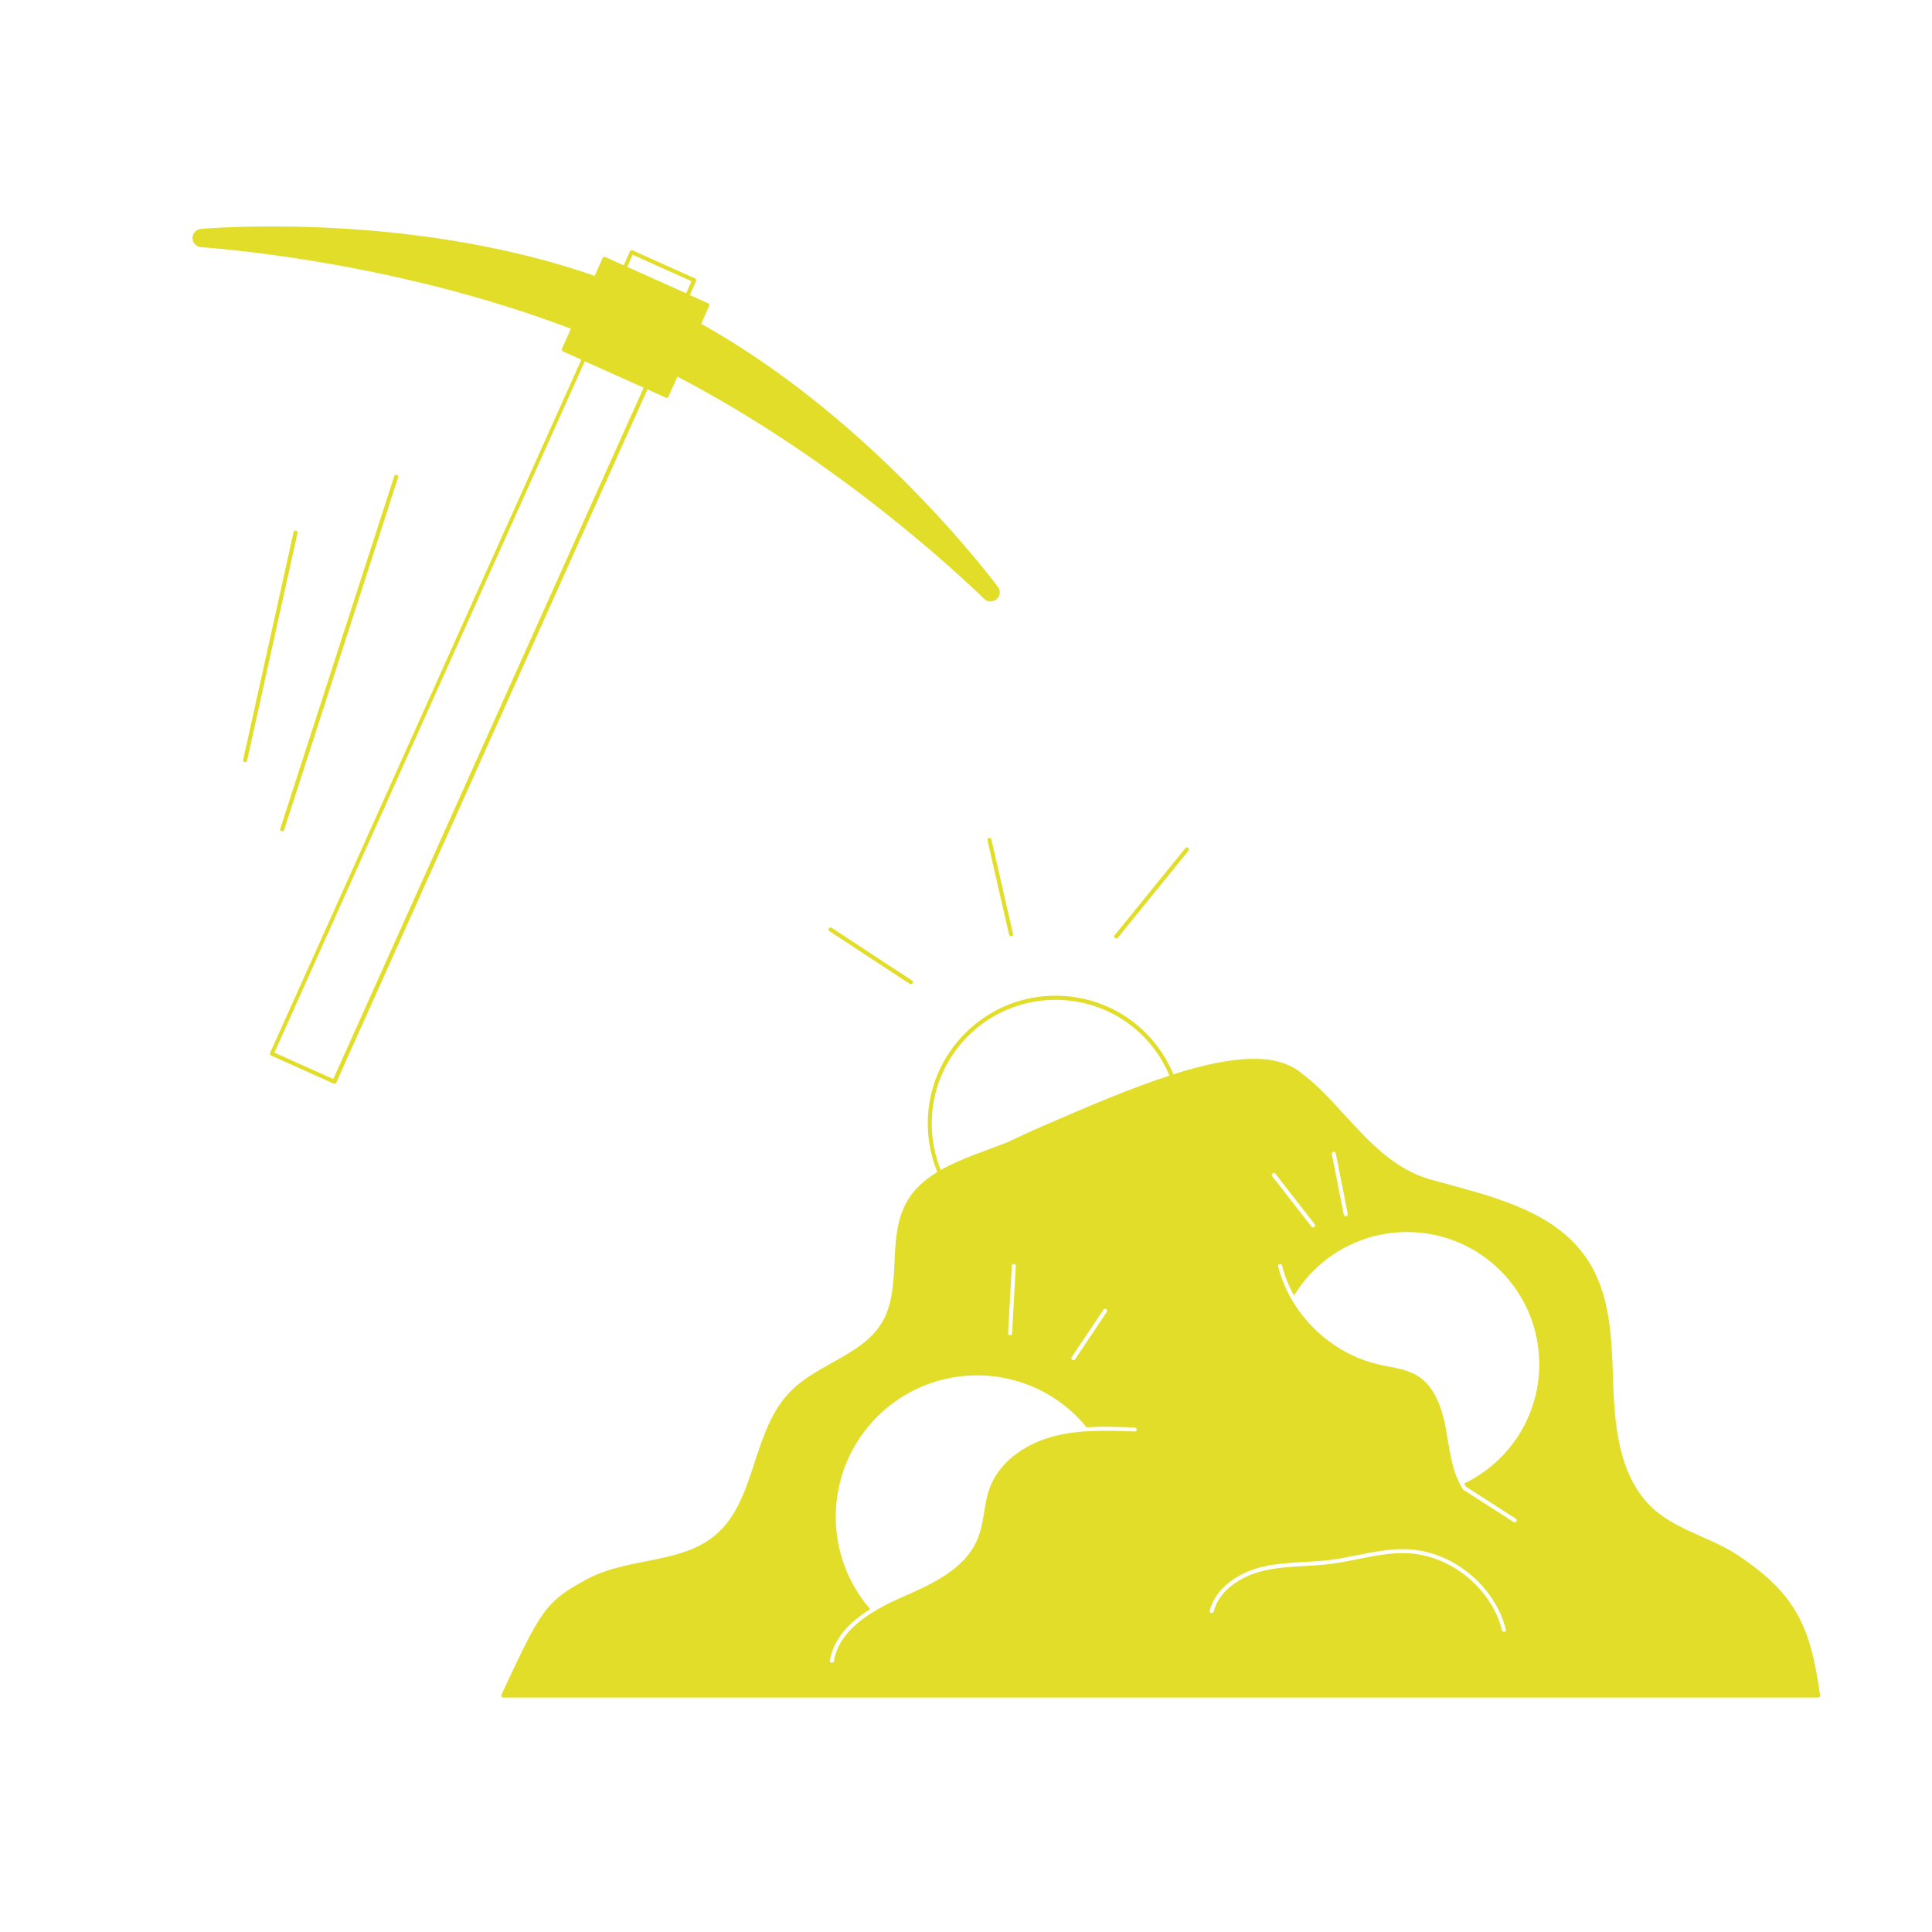 <?xml version="1.0" encoding="UTF-8"?>
<svg xmlns="http://www.w3.org/2000/svg" width="100pt" height="100pt" version="1.1" viewBox="0 0 100 100">
  <path d="m14.578 43.023c0.012 0.004 0.02 0.004 0.031 0.004 0.043 0 0.086-0.027 0.098-0.07l5.898-18.242c0.02-0.055-0.012-0.113-0.066-0.133-0.055-0.02-0.113 0.012-0.133 0.066l-5.898 18.242c-0.02 0.055 0.012 0.113 0.066 0.133z" fill="#e2dd28"></path>
  <path d="m34.461 20.582c0.051 0.023 0.113 0 0.137-0.051l0.465-1.035c8.305 4.324 14.68 10.336 15.875 11.5 0.09 0.09 0.211 0.133 0.332 0.133 0.113 0 0.227-0.039 0.32-0.121 0.184-0.168 0.211-0.441 0.059-0.637-1.109-1.465-7.059-8.977-15.355-13.613l0.414-0.922c0.023-0.051 0-0.113-0.051-0.137l-0.953-0.43 0.324-0.719c0.023-0.051 0-0.113-0.051-0.137l-3.234-1.453c-0.023-0.012-0.055-0.012-0.078-0.004-0.027 0.012-0.047 0.031-0.059 0.055l-0.324 0.723-0.953-0.43c-0.023-0.012-0.055-0.012-0.078-0.004-0.027 0.012-0.047 0.031-0.059 0.055l-0.414 0.922c-8.977-3.117-18.543-2.57-20.375-2.43-0.246 0.02-0.434 0.223-0.438 0.469-0.004 0.25 0.191 0.461 0.441 0.477 1.664 0.121 10.391 0.891 19.145 4.223l-0.465 1.035c-0.012 0.023-0.012 0.055-0.004 0.078 0.012 0.027 0.031 0.047 0.055 0.059l0.953 0.43-16.109 35.879c-0.012 0.023-0.012 0.055-0.004 0.078 0.012 0.027 0.031 0.047 0.055 0.059l3.238 1.453c0.016 0.008 0.027 0.008 0.043 0.008 0.039 0 0.078-0.023 0.094-0.062l16.105-35.879 0.953 0.43zm-1.715-7.394 3.047 1.367-0.281 0.625-3.047-1.367zm-15.496 42.664-3.047-1.367 16.066-35.785 3.047 1.367z" fill="#e2dd28"></path>
  <path d="m89.941 80.492c-0.594-0.391-1.254-0.688-1.895-0.969-0.852-0.379-1.734-0.773-2.434-1.395-1.703-1.516-2.016-4.004-2.102-6.238-0.008-0.176-0.012-0.355-0.02-0.535-0.07-2.148-0.145-4.367-1.32-6.148-1.57-2.383-4.492-3.168-7.316-3.934-0.27-0.074-0.535-0.145-0.801-0.219-1.871-0.52-3.191-1.961-4.469-3.356-0.742-0.812-1.445-1.582-2.242-2.172-1.219-0.988-3.32-0.961-6.609 0.078-1.031-2.473-3.414-4.066-6.102-4.066-3.644 0-6.609 2.965-6.609 6.609 0 0.871 0.168 1.719 0.496 2.516-0.703 0.426-1.211 0.91-1.547 1.48-0.566 0.957-0.621 2.098-0.672 3.199-0.051 1.082-0.105 2.203-0.652 3.117-0.574 0.957-1.547 1.5-2.578 2.078-0.77 0.43-1.566 0.875-2.18 1.508-0.953 0.984-1.398 2.336-1.828 3.641-0.48 1.465-0.934 2.852-2.047 3.781-0.996 0.832-2.262 1.086-3.606 1.352-1.023 0.203-2.078 0.414-3 0.906-2.199 1.176-2.414 1.629-4.453 5.992-0.016 0.031-0.012 0.07 0.008 0.102 0.02 0.031 0.051 0.047 0.09 0.047h68.051c0.031 0 0.059-0.012 0.078-0.035 0.02-0.023 0.027-0.055 0.023-0.082-0.477-3.445-1.176-5.215-4.266-7.258zm-31.215-6.398c-0.891-0.035-1.633-0.059-2.398-0.016-0.734 0.043-1.367 0.141-1.941 0.309-1.551 0.441-2.734 1.438-3.172 2.66-0.137 0.387-0.207 0.805-0.273 1.211-0.078 0.465-0.156 0.945-0.34 1.391-0.648 1.578-2.375 2.344-3.902 3.019l-0.082 0.035c-0.586 0.262-1.051 0.5-1.457 0.754-1.184 0.738-1.836 1.562-2 2.523-0.008 0.051-0.051 0.086-0.102 0.086h-0.016c-0.059-0.008-0.094-0.062-0.086-0.121 0.172-1.02 0.855-1.887 2.082-2.656-1.109-1.281-1.781-2.953-1.781-4.781 0-4.043 3.277-7.32 7.32-7.32 2.285 0 4.324 1.047 5.664 2.688 0.023 0 0.051-0.004 0.074-0.004 0.773-0.043 1.52-0.02 2.418 0.016 0.059 0.004 0.102 0.051 0.102 0.109-0.004 0.059-0.051 0.102-0.109 0.102zm-6.547-5.094 0.191-3.481c0.004-0.059 0.051-0.105 0.109-0.098 0.059 0.004 0.102 0.051 0.098 0.109l-0.191 3.481c-0.004 0.055-0.051 0.098-0.105 0.098h-0.008c-0.059-0.004-0.102-0.051-0.098-0.109zm3.293 1.242 1.637-2.449c0.031-0.047 0.098-0.062 0.145-0.027 0.047 0.031 0.062 0.098 0.027 0.145l-1.637 2.449c-0.02 0.031-0.055 0.047-0.086 0.047-0.02 0-0.039-0.004-0.059-0.02-0.047-0.031-0.062-0.098-0.027-0.145zm-1.48-11.965c-0.641 0.277-1.262 0.57-1.859 0.852-0.598 0.227-1.172 0.438-1.719 0.648-0.555 0.215-1.141 0.457-1.688 0.766-0.012 0.008-0.02 0.012-0.031 0.016-0.312-0.762-0.469-1.57-0.469-2.406 0-3.531 2.871-6.402 6.402-6.402 2.598 0 4.902 1.535 5.906 3.922-2.113 0.684-4.363 1.66-6.543 2.606zm15.027 1.34c0.055-0.012 0.109 0.027 0.121 0.082l0.617 3.129c0.012 0.055-0.027 0.109-0.082 0.121-0.008 0-0.012 0.004-0.02 0.004-0.047 0-0.094-0.035-0.102-0.082l-0.617-3.129c-0.012-0.055 0.027-0.109 0.082-0.121zm-3.148 1.117c0.047-0.035 0.109-0.027 0.145 0.02l2.031 2.609c0.035 0.047 0.027 0.109-0.02 0.145-0.02 0.016-0.043 0.023-0.062 0.023-0.031 0-0.062-0.016-0.082-0.039l-2.031-2.609c-0.035-0.047-0.027-0.109 0.02-0.145zm12.004 23.73c-0.008 0.004-0.016 0.004-0.027 0.004-0.047 0-0.09-0.031-0.102-0.078-0.551-2.184-2.664-3.902-4.914-3.996-0.852-0.035-1.707 0.137-2.539 0.305-0.465 0.094-0.945 0.191-1.422 0.25-0.453 0.059-0.914 0.082-1.359 0.109-0.719 0.039-1.461 0.082-2.168 0.258-1.02 0.25-2.223 0.934-2.527 2.098-0.016 0.055-0.07 0.09-0.129 0.074-0.055-0.016-0.09-0.07-0.074-0.129 0.332-1.254 1.602-1.984 2.68-2.25 0.723-0.176 1.477-0.219 2.207-0.262 0.441-0.023 0.902-0.051 1.344-0.105 0.469-0.059 0.945-0.156 1.406-0.246 0.84-0.168 1.711-0.344 2.586-0.309 2.34 0.098 4.535 1.883 5.106 4.152 0.016 0.055-0.02 0.113-0.074 0.125zm-2.004-7.519 2.391 1.535 0.199 0.129c0.047 0.031 0.062 0.094 0.031 0.145-0.02 0.031-0.055 0.047-0.086 0.047-0.02 0-0.039-0.004-0.055-0.016l-0.199-0.129c-0.805-0.516-1.609-1.031-2.41-1.547-0.012-0.008-0.023-0.02-0.031-0.031-0.035-0.059-0.074-0.121-0.113-0.195-0.395-0.723-0.531-1.559-0.664-2.367-0.031-0.203-0.066-0.402-0.102-0.602-0.258-1.375-0.738-2.262-1.473-2.711-0.449-0.273-0.988-0.375-1.508-0.477-0.176-0.031-0.355-0.066-0.527-0.109-1.848-0.43-3.527-1.699-4.496-3.402-0.301-0.527-0.527-1.086-0.672-1.664-0.016-0.055 0.02-0.113 0.074-0.125 0.055-0.016 0.113 0.02 0.125 0.074 0.137 0.539 0.348 1.066 0.625 1.559 1.199-1.973 3.371-3.289 5.848-3.289 3.781 0 6.844 3.062 6.844 6.844 0 2.719-1.586 5.07-3.887 6.172 0.031 0.059 0.062 0.113 0.09 0.16z" fill="#e2dd28"></path>
  <path d="m57.777 48.578c0.031 0 0.059-0.012 0.082-0.039l3.66-4.508c0.035-0.043 0.031-0.109-0.016-0.148-0.043-0.035-0.109-0.031-0.148 0.016l-3.66 4.508c-0.035 0.043-0.031 0.109 0.016 0.148 0.02 0.016 0.043 0.023 0.066 0.023z" fill="#e2dd28"></path>
  <path d="m43.047 48.023c-0.047-0.031-0.113-0.02-0.145 0.031-0.031 0.047-0.02 0.113 0.031 0.145l4.156 2.727c0.02 0.012 0.039 0.016 0.059 0.016 0.035 0 0.066-0.016 0.086-0.047 0.031-0.047 0.02-0.113-0.031-0.145z" fill="#e2dd28"></path>
  <path d="m51.188 43.367c-0.055 0.012-0.09 0.07-0.078 0.125l1.121 4.891c0.012 0.047 0.055 0.082 0.102 0.082 0.008 0 0.016 0 0.023-0.004 0.055-0.012 0.09-0.07 0.078-0.125l-1.121-4.891c-0.012-0.055-0.07-0.09-0.125-0.078z" fill="#e2dd28"></path>
  <path d="m15.32 27.465c-0.059-0.012-0.113 0.023-0.125 0.078l-2.609 11.781c-0.012 0.055 0.023 0.113 0.078 0.125 0.008 0 0.016 0.004 0.023 0.004 0.047 0 0.09-0.031 0.102-0.082l2.609-11.781c0.012-0.055-0.023-0.113-0.078-0.125z" fill="#e2dd28"></path>
</svg>
